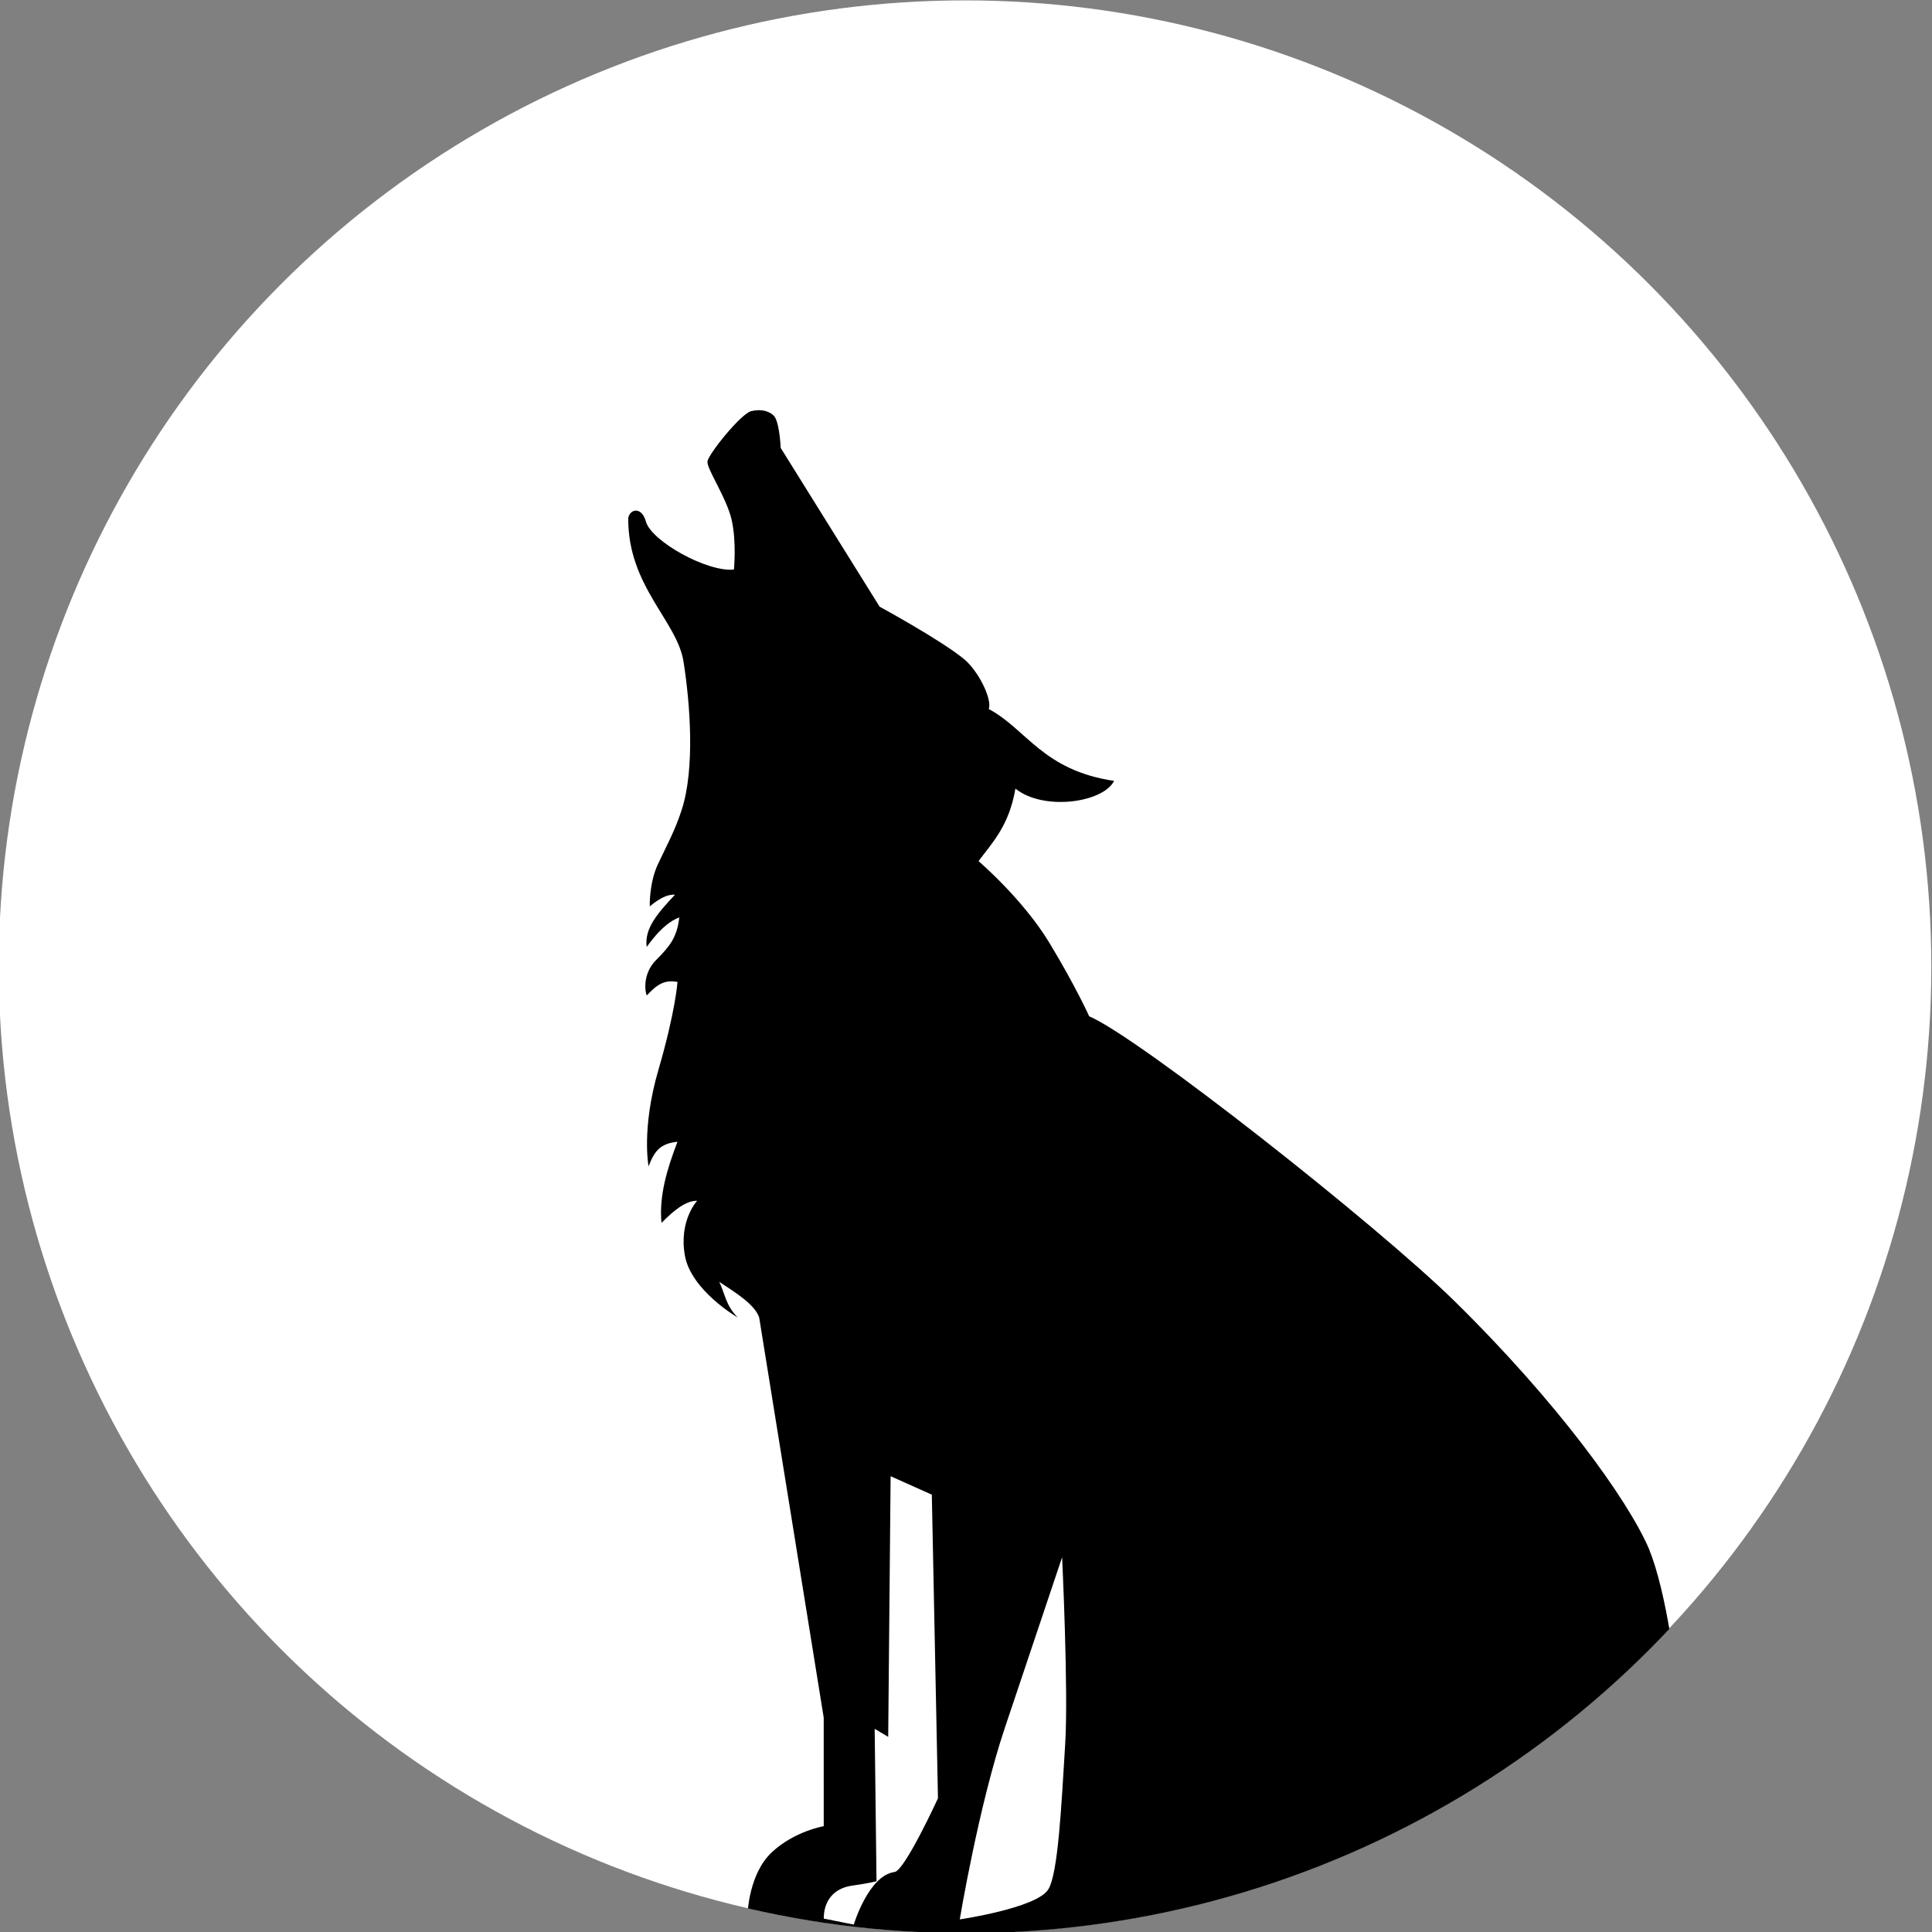 <?xml version="1.0" encoding="UTF-8"?>
<svg width="200" height="200" version="1.1" viewBox="0 0 200 200" xmlns="http://www.w3.org/2000/svg" xmlns:cc="http://creativecommons.org/ns#" xmlns:dc="http://purl.org/dc/elements/1.1/" xmlns:rdf="http://www.w3.org/1999/02/22-rdf-syntax-ns#">
 <rect x="0" y="0" width="200" height="200" fill="#808080" stroke="none"/>
 <defs>
  <clipPath id="clipPath1610">
   <circle cx="72" cy="28" r="22" fill="#fff" stroke-width=".361"/>
  </clipPath>
 </defs>
 <g transform="matrix(1.203 0 0 1.203 447.05 -150.84)">
  <circle cx="-288.57" cy="208.57" r="83.15" fill="#fff" stroke-width="1.363"/>
  <path transform="matrix(3.78 0 0 3.78 -560.7 102.74)" d="m67.28 15.33c-0.048 8.14e-4 -0.099 0.007-0.154 0.02-0.234 0.055-0.976 0.978-0.997 1.145-0.021 0.168 0.425 0.808 0.546 1.315 0.12 0.507 0.056 1.147 0.056 1.147-0.608 0.063-1.881-0.646-2.004-1.093-0.094-0.343-0.36-0.292-0.402-0.082-0.012 1.556 1.112 2.339 1.259 3.274 0.147 0.935 0.266 2.421-0.042 3.372-0.154 0.476-0.339 0.805-0.542 1.238-0.203 0.434-0.185 0.959-0.185 0.959 0.253-0.212 0.432-0.277 0.574-0.266-0.41 0.436-0.699 0.776-0.644 1.189 0.235-0.325 0.468-0.567 0.742-0.672-0.051 0.453-0.216 0.659-0.527 0.969-0.264 0.263-0.279 0.625-0.214 0.808 0.237-0.251 0.401-0.364 0.7-0.308 0 0-0.042 0.658-0.434 2.001-0.392 1.343-0.224 2.197-0.224 2.197 0.129-0.341 0.26-0.52 0.658-0.56-0.236 0.616-0.423 1.231-0.364 1.847 0.293-0.297 0.556-0.505 0.812-0.504 0 0-0.42 0.448-0.28 1.245 0.14 0.798 1.203 1.413 1.203 1.413-0.277-0.285-0.283-0.527-0.42-0.812 0.392 0.259 0.807 0.516 0.909 0.812l1.469 9.109 4.44e-4 2.471s-0.671 0.113-1.186 0.598c-0.514 0.485-0.546 1.371-0.546 1.371l-0.044 1.041 21.679 0.016c-0.129-2.108-0.318-7.374-1.119-9.345-0.487-1.127-2.084-3.336-4.422-5.632-1.777-1.745-7.189-6.008-8.319-6.486 0 0-0.308-0.686-0.91-1.679-0.602-0.993-1.609-1.854-1.609-1.854 0.315-0.422 0.696-0.806 0.84-1.651 0.626 0.511 1.99 0.328 2.246-0.175-1.624-0.241-1.99-1.175-2.854-1.637 0.084-0.217-0.232-0.866-0.567-1.14-0.524-0.43-1.917-1.189-1.917-1.189l-2.252-3.615s-0.019-0.494-0.126-0.69c-0.042-0.077-0.181-0.173-0.388-0.169zm3.018 24.267 0.938 0.42 0.14 6.912s-0.756 1.648-0.988 1.678c-0.593 0.077-0.929 1.197-0.929 1.197l-0.682-0.136c-0.005-0.341 0.173-0.688 0.654-0.752 0.308-0.041 0.546-0.098 0.546-0.098l-0.042-3.47 0.308 0.182zm3.904 1.847s0.146 3.039 0.07 4.254c-0.084 1.343-0.158 2.972-0.392 3.316-0.284 0.418-2.008 0.672-2.008 0.672s0.427-2.575 1.028-4.366c0.602-1.791 1.301-3.876 1.301-3.876z" clip-path="url(#clipPath1610)"/>
 </g>
</svg>
